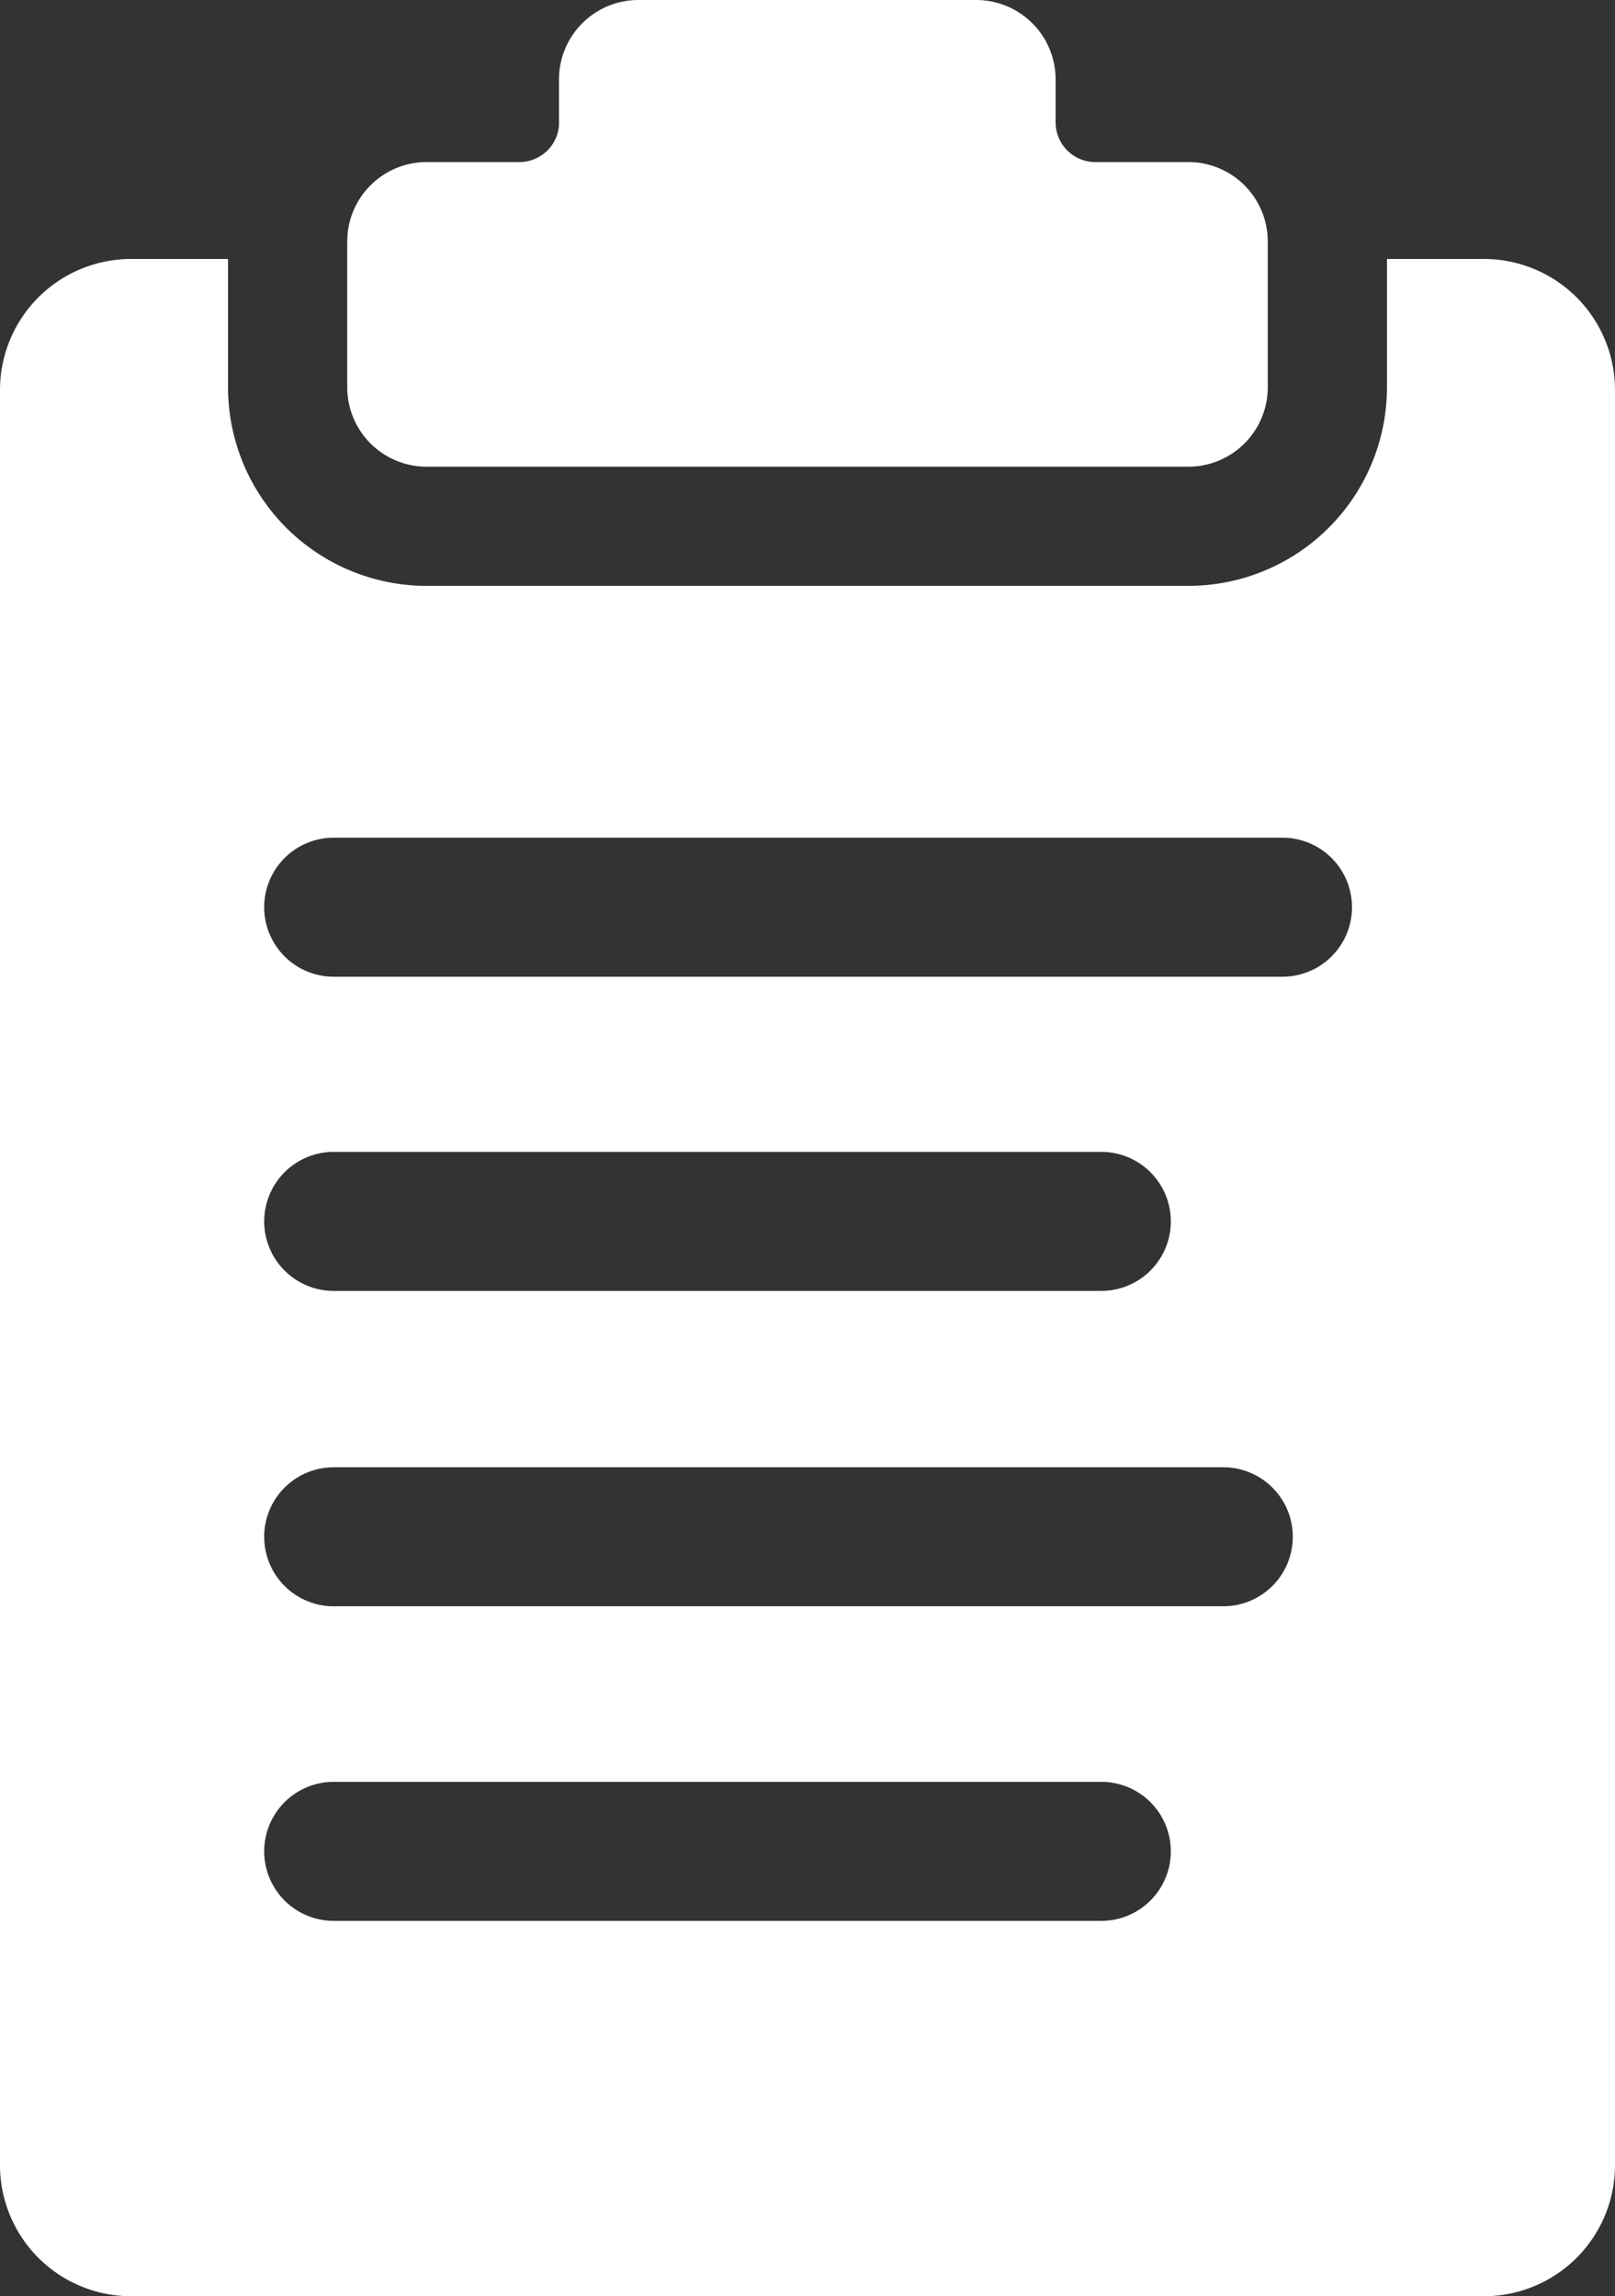 <svg xmlns="http://www.w3.org/2000/svg" viewBox="0 0 40.65 57.81"><rect x="0" y="0" width="40.65" height="57.81" fill="#333333" stroke="none"/><defs><style>.cls-1{fill:#fff;}</style></defs><title>Clipboard-white</title><g id="Layer_2" data-name="Layer 2"><g id="Layer_1-2" data-name="Layer 1"><path class="cls-1" d="M10.74,11.75H29.91a2,2,0,0,0,2-2V6.08a2,2,0,0,0-2-2H27.57a1,1,0,0,1-1-1V2a2,2,0,0,0-2-2h-8.5a2,2,0,0,0-2,2V3.16a1,1,0,0,1-1,.92H10.74a2,2,0,0,0-2,2V9.75A2,2,0,0,0,10.74,11.75Z"/><path class="cls-1" d="M37.35,6.52H34.91V9.75a5,5,0,0,1-5,5H10.74a5,5,0,0,1-5-5V6.52H3.29A3.3,3.3,0,0,0,0,9.81V54.52a3.3,3.3,0,0,0,3.29,3.29H37.35a3.3,3.3,0,0,0,3.3-3.29V9.81A3.3,3.3,0,0,0,37.35,6.52ZM27.72,48.36H8.4a1.75,1.75,0,1,1,0-3.5H27.72a1.75,1.75,0,0,1,0,3.5Zm3.07-7.92H8.4a1.75,1.75,0,1,1,0-3.5H30.79a1.75,1.75,0,0,1,0,3.5ZM6.65,30.76A1.75,1.75,0,0,1,8.4,29H27.72a1.75,1.75,0,1,1,0,3.5H8.4A1.75,1.75,0,0,1,6.65,30.76Zm25.63-6.17H8.4a1.75,1.75,0,0,1,0-3.5H32.28a1.75,1.75,0,0,1,0,3.5Z"/></g></g></svg>